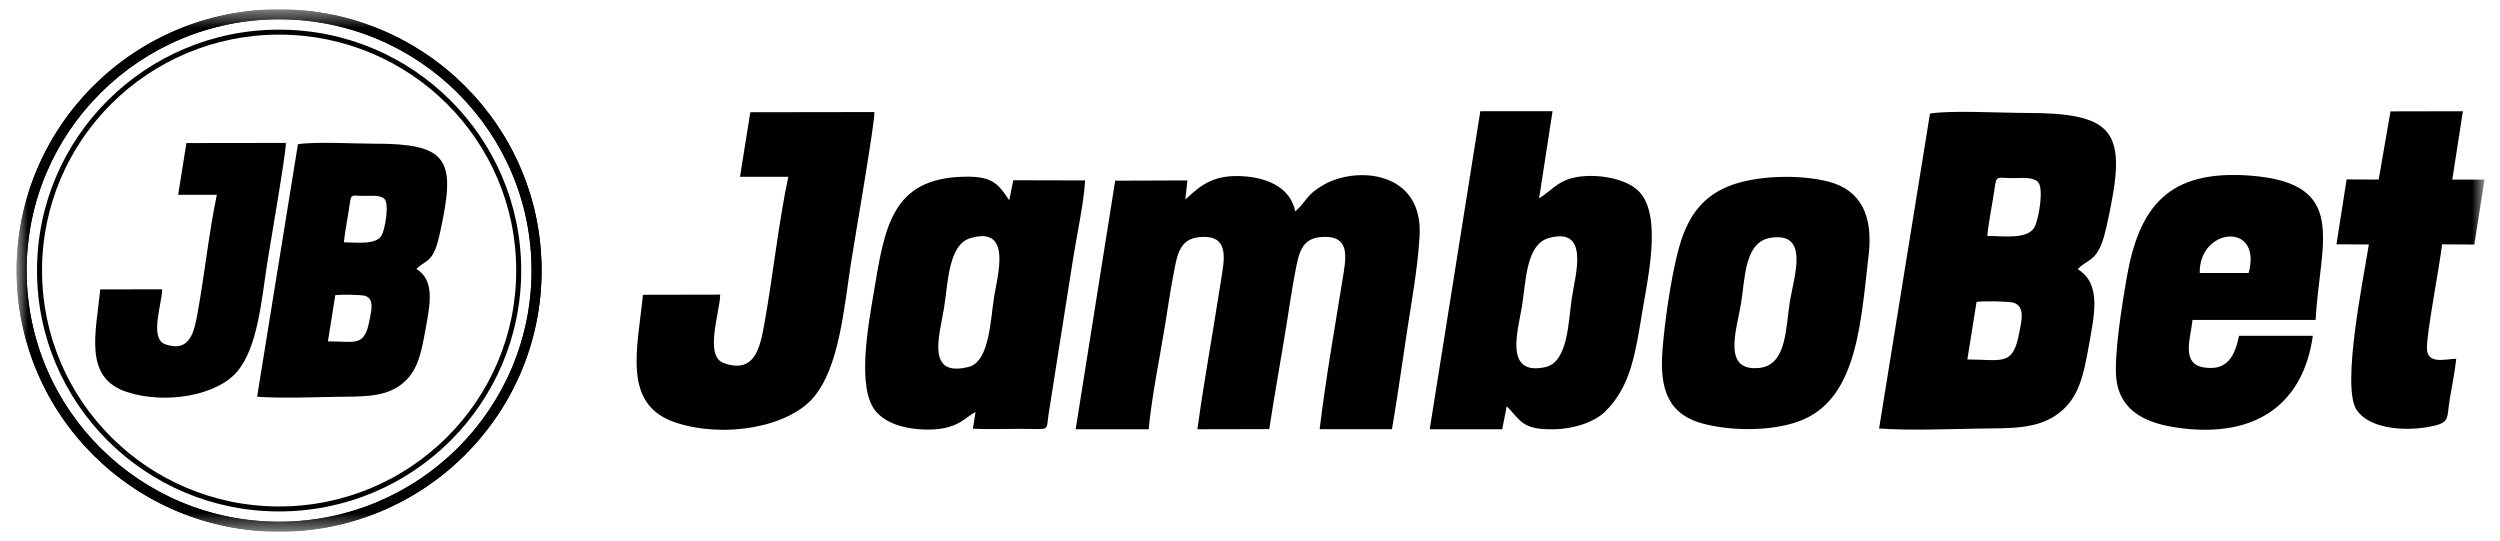 <svg width="134" height="29" viewBox="0 0 134 29" fill="none" xmlns="http://www.w3.org/2000/svg">
<g clip-path="url(#clip0_2854_1626)">
<mask id="mask0_2854_1626" style="mask-type:luminance" maskUnits="userSpaceOnUse" x="0" y="0" width="134" height="29">
<path d="M133.168 0.5H0.891V28.5H133.168V0.5Z" fill="white"/>
</mask>
<g mask="url(#mask0_2854_1626)">
<path fill-rule="evenodd" clip-rule="evenodd" d="M15.969 7.73L13.781 21.264C15.073 21.359 16.69 21.292 17.995 21.27C19.368 21.246 20.588 21.322 21.52 20.598C22.36 19.944 22.563 19.026 22.802 17.684C23.032 16.385 23.352 15.055 22.319 14.414C22.702 14.017 23.022 14.094 23.328 13.374C23.499 12.973 23.638 12.222 23.735 11.743C24.401 8.432 23.769 7.7 20.084 7.702C19.019 7.702 16.893 7.582 15.971 7.73M18.433 12.987C18.496 12.314 18.657 11.603 18.746 10.931C18.824 10.351 18.864 10.502 19.511 10.5C19.869 10.5 20.358 10.442 20.594 10.65C20.882 10.905 20.642 12.261 20.463 12.599C20.171 13.151 19.124 12.987 18.43 12.987H18.433ZM17.576 18.297L17.971 15.822C18.202 15.778 19.374 15.792 19.575 15.859C20.086 16.031 19.893 16.683 19.808 17.15C19.539 18.609 19.07 18.297 17.578 18.297H17.576Z" fill="black"/>
<path fill-rule="evenodd" clip-rule="evenodd" d="M5.374 15.511C5.146 17.832 4.456 20.248 6.803 21.011C8.899 21.691 11.617 21.193 12.7 19.932C13.816 18.631 14.013 16.106 14.327 14.08C14.458 13.234 15.358 8.044 15.322 7.661L9.992 7.668L9.549 10.442H11.623C11.2 12.447 10.975 14.643 10.602 16.713C10.419 17.727 10.21 18.937 8.849 18.449C8.001 18.145 8.676 16.294 8.696 15.507L5.376 15.513L5.374 15.511Z" fill="black"/>
<path d="M24.53 4.978C22.081 2.54 18.699 1.034 14.962 1.034C11.224 1.034 7.841 2.54 5.393 4.978C2.941 7.415 1.427 10.78 1.427 14.499C1.427 18.218 2.941 21.584 5.391 24.02C7.841 26.458 11.222 27.964 14.96 27.964C18.697 27.964 22.081 26.458 24.528 24.02C26.978 21.583 28.492 18.218 28.492 14.499C28.492 10.78 26.978 7.414 24.528 4.978M14.96 0.5C18.844 0.5 22.363 2.068 24.908 4.6C27.453 7.133 29.029 10.634 29.029 14.499C29.029 18.364 27.453 21.865 24.908 24.398C22.363 26.93 18.844 28.498 14.96 28.498C11.075 28.498 7.557 26.93 5.011 24.398C2.466 21.865 0.891 18.366 0.891 14.499C0.891 10.632 2.466 7.135 5.011 4.6C7.559 2.068 11.075 0.5 14.96 0.5Z" fill="black"/>
<path d="M24.53 4.978C22.081 2.54 18.699 1.034 14.962 1.034C11.224 1.034 7.841 2.54 5.393 4.978C2.941 7.415 1.427 10.78 1.427 14.499C1.427 18.218 2.941 21.584 5.391 24.02C7.841 26.458 11.222 27.964 14.96 27.964C18.697 27.964 22.081 26.458 24.528 24.02C26.978 21.583 28.492 18.218 28.492 14.499C28.492 10.78 26.978 7.414 24.528 4.978M14.96 0.5C18.844 0.5 22.363 2.068 24.908 4.6C27.453 7.133 29.029 10.634 29.029 14.499C29.029 18.364 27.453 21.865 24.908 24.398C22.363 26.93 18.844 28.498 14.96 28.498C11.075 28.498 7.557 26.93 5.011 24.398C2.466 21.865 0.891 18.366 0.891 14.499C0.891 10.632 2.466 7.135 5.011 4.6C7.559 2.068 11.075 0.5 14.96 0.5Z" fill="black"/>
<path d="M23.947 5.559C21.648 3.272 18.471 1.856 14.96 1.856C11.45 1.856 8.275 3.272 5.974 5.559C3.675 7.846 2.253 11.008 2.253 14.501C2.253 17.994 3.675 21.154 5.974 23.443C8.273 25.73 11.45 27.146 14.96 27.146C18.471 27.146 21.646 25.73 23.947 23.443C26.246 21.155 27.669 17.994 27.669 14.501C27.669 11.008 26.246 7.848 23.947 5.559ZM14.96 1.589C18.543 1.589 21.787 3.035 24.136 5.371C26.484 7.708 27.937 10.937 27.937 14.501C27.937 18.066 26.484 21.294 24.136 23.631C21.787 25.968 18.543 27.413 14.96 27.413C11.378 27.413 8.134 25.968 5.785 23.631C3.437 21.294 1.984 18.066 1.984 14.501C1.984 10.937 3.437 7.708 5.785 5.371C8.134 3.035 11.378 1.589 14.96 1.589Z" fill="black"/>
<path fill-rule="evenodd" clip-rule="evenodd" d="M63.647 9.671L59.774 9.685L57.656 23.008H61.57C61.729 21.262 62.17 19.145 62.453 17.393C62.599 16.476 62.739 15.525 62.917 14.606C63.098 13.667 63.225 12.826 64.251 12.714C65.651 12.562 65.699 13.453 65.516 14.592C65.365 15.539 65.216 16.462 65.065 17.397C64.765 19.256 64.431 21.13 64.181 23.008L68.032 23C68.314 21.15 68.659 19.254 68.956 17.411C69.105 16.488 69.242 15.525 69.416 14.618C69.609 13.619 69.736 12.801 70.777 12.708C72.174 12.585 72.21 13.437 72.027 14.572C71.58 17.358 71.075 20.191 70.732 23.006H74.61C74.906 21.282 75.141 19.566 75.403 17.848C75.659 16.162 75.997 14.339 76.09 12.631C76.281 9.171 72.726 8.878 70.932 9.914C69.973 10.468 70.054 10.786 69.426 11.33C69.188 10.156 68.115 9.576 66.774 9.458C65.095 9.309 64.364 9.909 63.535 10.697L63.645 9.671H63.647Z" fill="black"/>
<path fill-rule="evenodd" clip-rule="evenodd" d="M103.447 6.089L100.719 22.966C102.331 23.083 104.347 23.002 105.974 22.974C107.687 22.945 109.209 23.04 110.369 22.134C111.416 21.32 111.67 20.175 111.967 18.5C112.253 16.881 112.654 15.221 111.365 14.424C111.843 13.93 112.243 14.023 112.622 13.127C112.835 12.625 113.01 11.688 113.129 11.093C113.959 6.963 113.172 6.051 108.573 6.053C107.244 6.053 104.593 5.903 103.445 6.087M106.519 12.647C106.6 11.808 106.798 10.921 106.912 10.085C107.009 9.361 107.059 9.549 107.867 9.547C108.315 9.547 108.925 9.474 109.218 9.735C109.578 10.053 109.276 11.745 109.056 12.164C108.692 12.852 107.385 12.647 106.522 12.647H106.519ZM105.45 19.268L105.943 16.181C106.23 16.128 107.691 16.144 107.941 16.229C108.577 16.445 108.339 17.257 108.231 17.838C107.896 19.657 107.312 19.268 105.452 19.268H105.45Z" fill="black"/>
<path fill-rule="evenodd" clip-rule="evenodd" d="M83.216 5.962H79.345L76.633 23.008H80.519L80.762 21.774C81.513 22.537 81.576 23.04 83.267 23.01C84.392 22.99 85.48 22.616 86.055 22.043C87.422 20.683 87.656 18.925 88.04 16.632C88.341 14.821 89.067 11.587 87.884 10.298C87.322 9.685 86.106 9.383 85.018 9.436C83.593 9.505 83.296 10.134 82.496 10.632L83.216 5.962ZM83.033 12.753C85.222 12.162 84.437 14.718 84.246 16.002C84.062 17.237 84.05 19.416 82.828 19.679C80.6 20.157 81.362 17.733 81.578 16.413C81.793 15.108 81.783 13.089 83.033 12.751V12.753Z" fill="black"/>
<path fill-rule="evenodd" clip-rule="evenodd" d="M52.147 22.978C52.926 23.022 53.81 22.986 54.601 22.986C56.371 22.986 56.051 23.164 56.206 22.186L57.522 13.843C57.714 12.609 58.098 10.867 58.161 9.671L54.311 9.661L54.094 10.737C53.486 9.814 53.162 9.438 51.666 9.472C47.808 9.559 47.422 12.139 46.834 15.677C46.554 17.362 45.906 20.768 46.92 22.015C47.47 22.692 48.464 22.994 49.584 23.024C51.346 23.069 51.736 22.35 52.288 22.083L52.147 22.98V22.978ZM52.016 12.763C54.237 12.103 53.484 14.689 53.288 15.891C53.089 17.095 53.049 19.38 51.923 19.665C49.6 20.256 50.369 17.935 50.599 16.518C50.82 15.173 50.822 13.119 52.014 12.763H52.016Z" fill="black"/>
<path fill-rule="evenodd" clip-rule="evenodd" d="M124.115 17.15C124.347 12.961 125.93 9.82 120.62 9.414C116.183 9.076 114.647 11.113 113.987 14.908C113.767 16.178 113.28 19.137 113.443 20.363C113.673 22.116 115.134 22.733 116.934 22.955C120.995 23.455 123.457 21.602 123.969 17.998H120.015C119.799 19.007 119.431 19.896 118.138 19.697C116.876 19.503 117.425 18.113 117.518 17.15H124.115ZM117.906 14.633C117.858 12.194 121.278 11.858 120.527 14.633H117.906Z" fill="black"/>
<path fill-rule="evenodd" clip-rule="evenodd" d="M34.462 15.8C34.177 18.694 33.315 21.709 36.242 22.658C38.855 23.506 42.246 22.885 43.595 21.312C44.988 19.689 45.234 16.539 45.626 14.013C45.789 12.957 46.911 6.484 46.867 6.006L40.217 6.016L39.665 9.475H42.252C41.724 11.974 41.443 14.716 40.98 17.296C40.752 18.562 40.492 20.07 38.795 19.461C37.738 19.082 38.578 16.774 38.604 15.792L34.464 15.8H34.462Z" fill="black"/>
<path fill-rule="evenodd" clip-rule="evenodd" d="M100.16 13.667C100.406 11.569 99.745 10.181 98.006 9.735C96.425 9.329 94.062 9.4 92.628 9.99C91.132 10.604 90.38 11.759 89.94 13.479C89.552 14.988 89.238 17.152 89.109 18.762C88.936 20.922 89.463 22.237 91.299 22.713C92.934 23.139 95.203 23.117 96.667 22.482C99.562 21.227 99.743 17.219 100.16 13.667ZM94.922 12.744C97.002 12.429 96.16 14.798 95.932 16.189C95.715 17.508 95.787 19.564 94.306 19.72C92.284 19.936 93.085 17.682 93.317 16.276C93.544 14.908 93.492 12.959 94.922 12.742V12.744Z" fill="black"/>
<path fill-rule="evenodd" clip-rule="evenodd" d="M132.01 5.962L128.131 5.97L127.498 9.624L125.779 9.616L125.234 13.095L126.969 13.105C126.703 14.847 125.485 20.689 126.308 21.96C126.945 22.947 128.793 23.152 130.265 22.866C131.354 22.654 131.133 22.431 131.31 21.373C131.428 20.679 131.581 19.918 131.655 19.23C131.032 19.244 130.136 19.54 130.085 18.71C130.039 17.985 130.774 14.212 130.895 13.097L132.624 13.107L133.168 9.628H131.443L132.01 5.964V5.962Z" fill="black"/>
</g>
</g>
<defs>
<clipPath id="clip0_2854_1626">
<rect width="133" height="28" fill="white" transform="translate(0.438 0.5)"/>
</clipPath>
</defs>
</svg>
